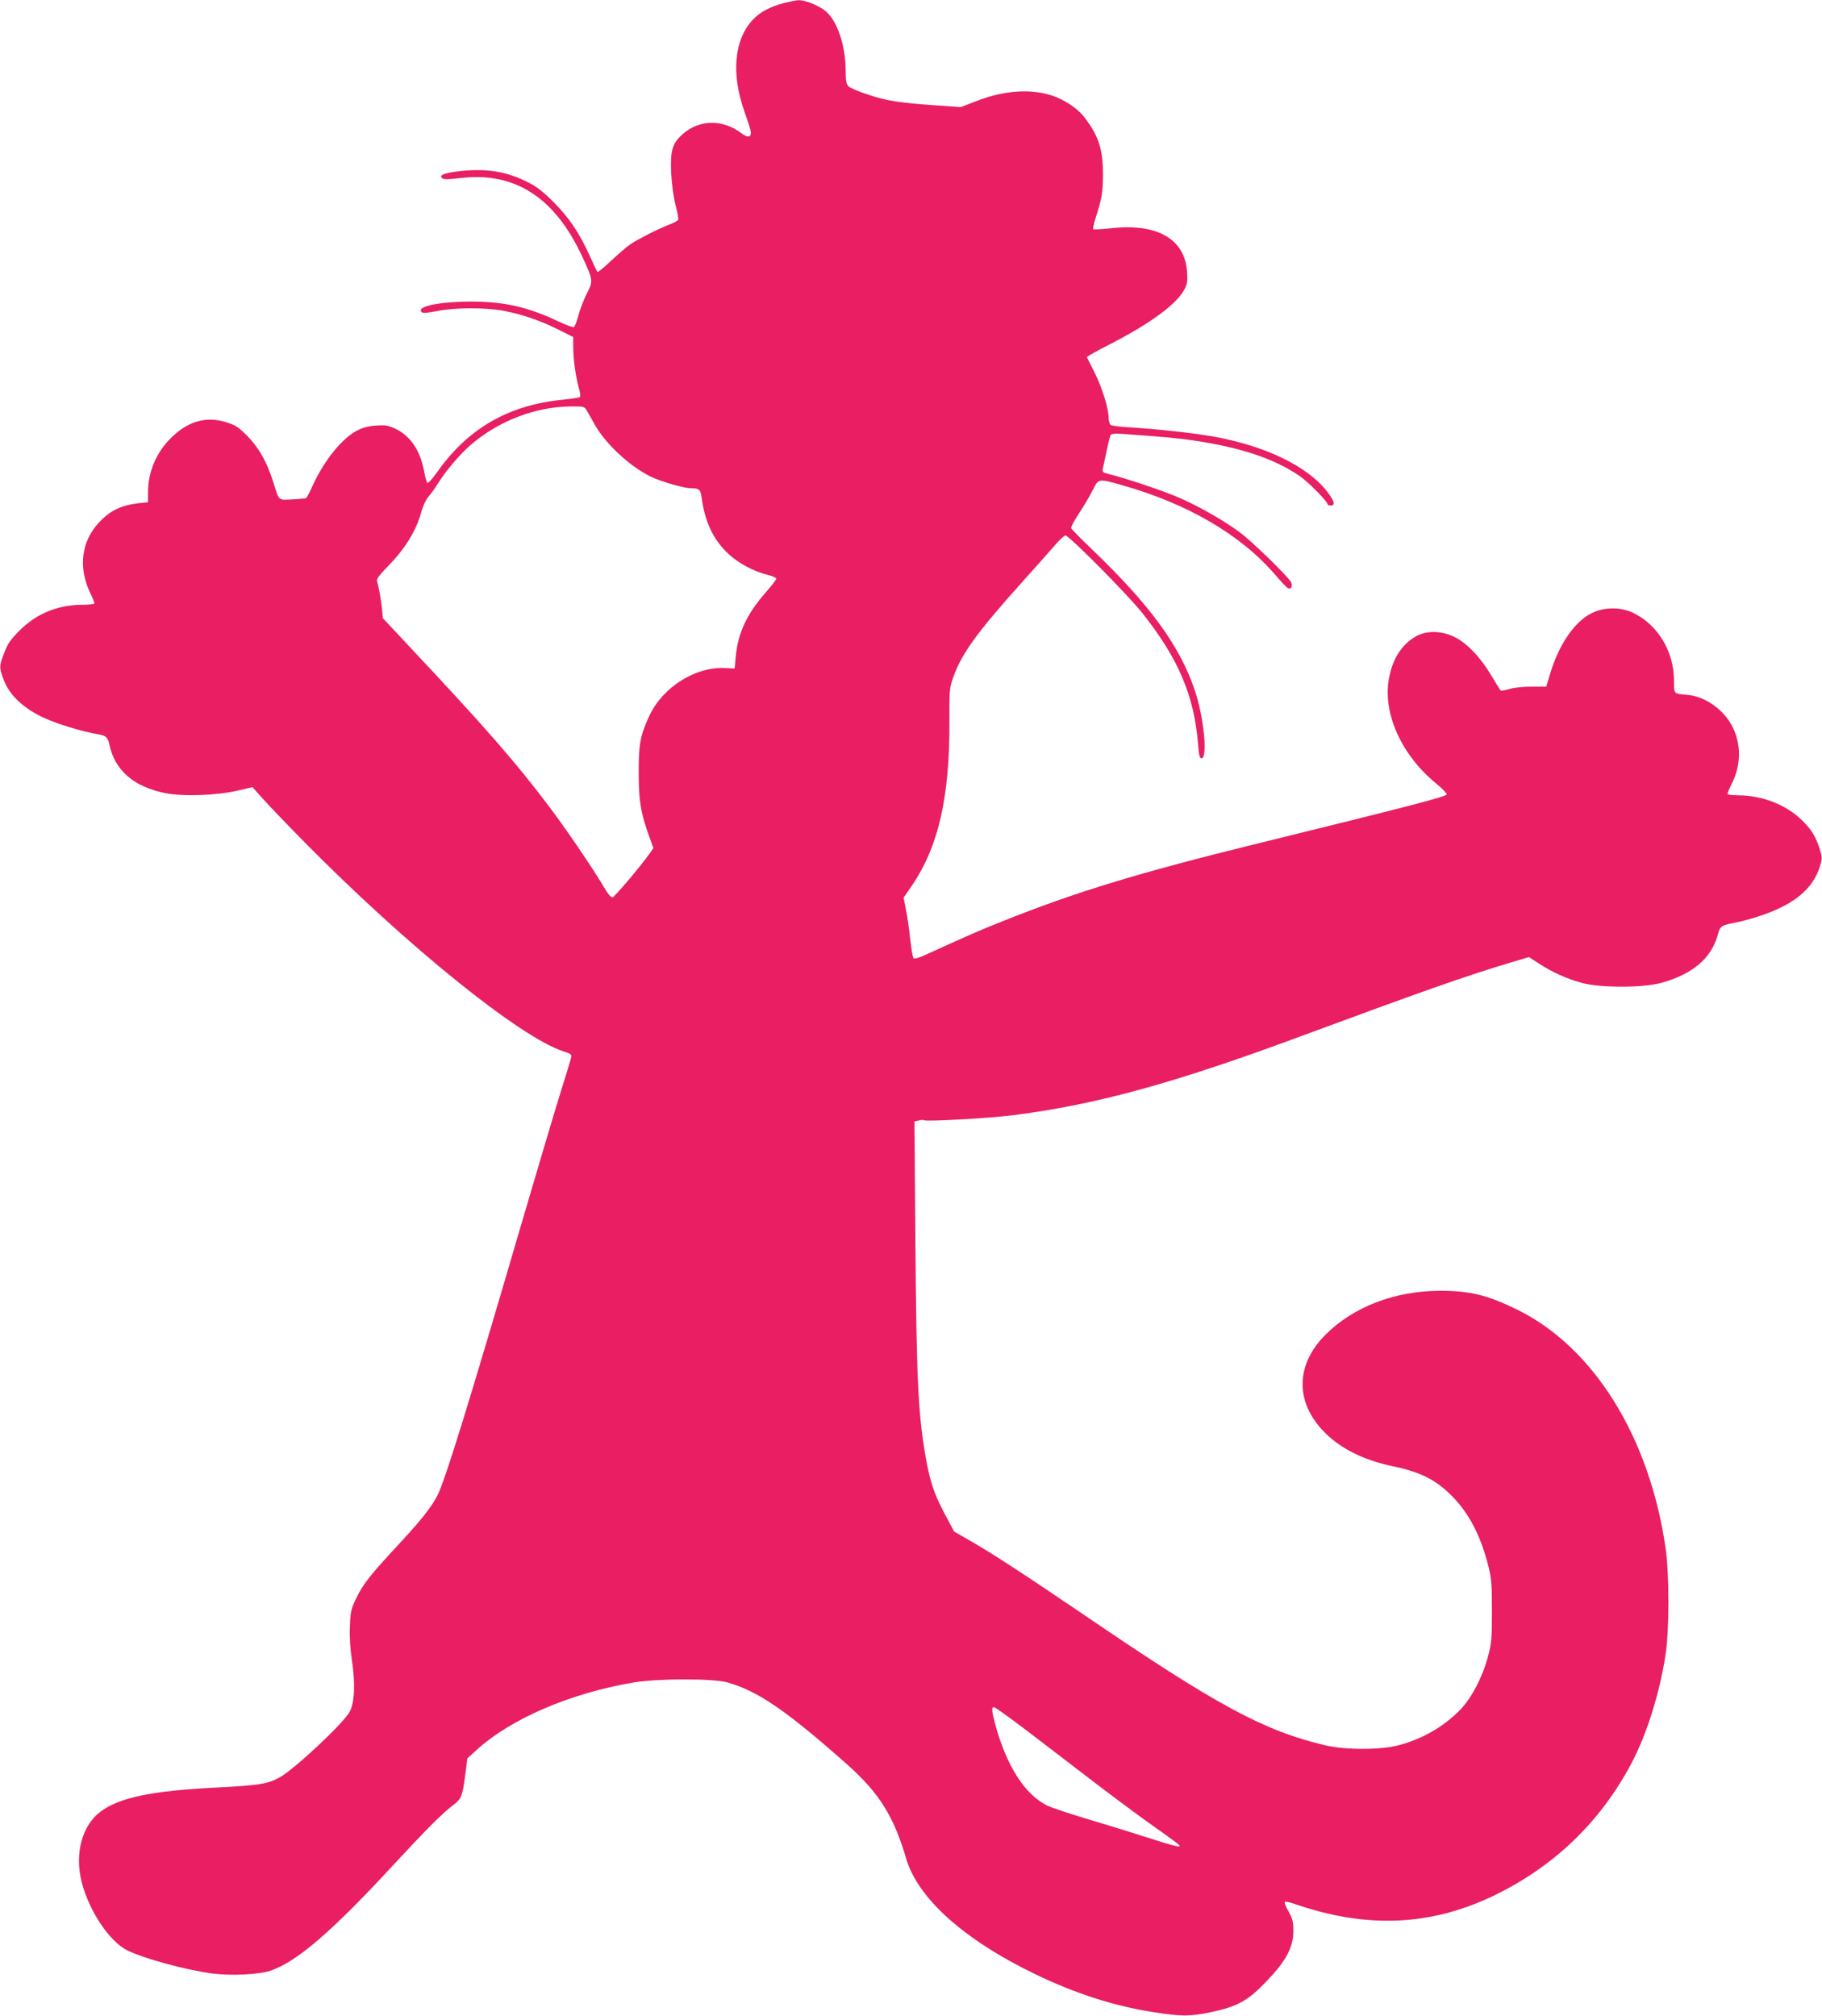 <?xml version="1.0" standalone="no"?>
<!DOCTYPE svg PUBLIC "-//W3C//DTD SVG 20010904//EN"
 "http://www.w3.org/TR/2001/REC-SVG-20010904/DTD/svg10.dtd">
<svg version="1.0" xmlns="http://www.w3.org/2000/svg"
 width="1157pt" height="1280pt" viewBox="0 0 1157 1280"
 preserveAspectRatio="xMidYMid meet">
<g transform="translate(0,1280) scale(0.1,-0.1)"
fill="#e91e63" stroke="none">
<path d="M4979 12781 c-93 -25 -154 -58 -201 -109 -116 -126 -135 -341 -52
-577 20 -55 38 -112 41 -127 7 -40 -18 -46 -59 -14 -119 90 -266 88 -372 -5
-67 -59 -80 -103 -74 -247 4 -72 14 -149 27 -201 12 -46 20 -89 18 -96 -3 -6
-27 -20 -54 -30 -70 -26 -201 -93 -253 -128 -24 -17 -79 -65 -122 -105 -43
-41 -81 -72 -84 -69 -3 3 -25 49 -49 102 -66 146 -130 241 -229 341 -74 73
-107 99 -176 133 -101 49 -194 71 -309 71 -88 0 -196 -15 -221 -30 -12 -7 -12
-12 -3 -21 9 -9 37 -9 122 1 344 39 597 -126 771 -505 67 -146 67 -149 26
-230 -19 -38 -44 -101 -53 -139 -10 -37 -23 -71 -30 -73 -6 -2 -49 13 -95 35
-194 92 -342 126 -548 127 -207 0 -358 -30 -323 -66 9 -9 31 -7 99 6 114 23
310 23 424 1 114 -21 235 -63 348 -120 l92 -46 0 -66 c0 -76 16 -188 36 -258
8 -28 11 -53 7 -57 -5 -4 -58 -12 -118 -18 -340 -35 -596 -184 -790 -460 -28
-39 -54 -69 -60 -68 -5 2 -15 34 -21 71 -25 134 -86 226 -180 272 -46 22 -64
26 -121 22 -45 -2 -85 -12 -118 -28 -98 -47 -214 -189 -289 -352 -18 -42 -38
-78 -42 -81 -5 -2 -44 -6 -88 -8 -91 -5 -83 -12 -121 111 -41 128 -90 216
-165 292 -59 59 -75 69 -138 88 -121 37 -232 7 -336 -91 -100 -93 -156 -221
-156 -355 l0 -63 -58 -6 c-113 -13 -183 -47 -254 -123 -110 -118 -132 -281
-58 -441 17 -35 30 -67 30 -72 0 -5 -33 -9 -72 -9 -160 0 -295 -55 -404 -164
-58 -58 -76 -84 -97 -141 -33 -85 -33 -92 -5 -168 35 -96 117 -176 242 -238
91 -44 254 -94 367 -113 43 -8 54 -19 64 -66 35 -162 155 -266 354 -306 116
-23 328 -15 460 16 l94 22 61 -68 c33 -38 155 -165 270 -282 655 -663 1368
-1238 1644 -1328 46 -14 53 -20 49 -38 -2 -12 -34 -115 -70 -231 -36 -115
-147 -489 -247 -830 -329 -1125 -483 -1624 -532 -1720 -40 -77 -103 -157 -248
-313 -176 -189 -226 -252 -269 -342 -32 -68 -36 -85 -39 -177 -3 -66 2 -144
13 -218 22 -146 17 -263 -14 -323 -38 -73 -355 -370 -449 -420 -74 -40 -134
-49 -392 -62 -420 -21 -624 -64 -744 -155 -116 -89 -163 -267 -117 -447 47
-182 174 -373 287 -431 99 -51 371 -125 541 -148 125 -16 300 -7 375 19 168
60 388 250 773 667 211 228 316 334 389 388 46 36 53 54 70 186 l14 106 57 52
c219 200 599 363 1000 430 158 26 502 26 595 0 194 -55 375 -180 760 -521 202
-180 296 -329 374 -597 75 -254 369 -517 821 -735 253 -122 498 -201 745 -240
181 -28 233 -29 367 -1 172 36 237 72 358 199 123 129 168 214 168 317 0 59
-5 77 -31 125 -18 30 -28 57 -23 60 5 3 35 -3 67 -15 451 -155 853 -139 1253
51 384 184 680 466 879 840 97 182 180 444 218 690 25 159 25 517 0 685 -103
703 -456 1270 -941 1509 -188 92 -299 120 -490 120 -287 -1 -550 -101 -728
-279 -199 -199 -193 -447 14 -639 101 -94 241 -160 413 -196 173 -36 270 -84
372 -185 111 -111 187 -255 236 -452 19 -76 22 -115 22 -283 0 -178 -2 -203
-26 -292 -36 -132 -105 -263 -178 -337 -104 -106 -235 -181 -385 -222 -114
-31 -341 -32 -470 -1 -387 91 -687 253 -1512 815 -405 275 -592 397 -741 483
l-103 59 -64 120 c-65 123 -91 203 -119 365 -46 272 -56 487 -63 1342 l-6 777
26 6 c14 4 30 5 34 2 16 -10 425 13 576 33 520 67 1014 202 1817 500 748 277
1063 388 1322 465 l127 38 63 -41 c86 -56 178 -97 273 -123 116 -32 383 -32
500 -1 203 55 323 157 364 309 14 52 22 57 101 73 88 16 212 56 287 92 140 66
223 151 259 264 16 53 16 58 0 112 -26 82 -57 132 -123 193 -102 94 -246 148
-395 149 -40 0 -68 4 -68 10 0 6 12 34 26 62 62 121 62 257 2 370 -55 104
-171 185 -277 195 -96 9 -91 4 -91 92 0 185 -103 355 -260 430 -80 38 -183 37
-262 -2 -108 -53 -207 -196 -264 -383 l-25 -84 -93 0 c-52 0 -114 -6 -141 -15
-27 -8 -51 -12 -55 -10 -3 2 -30 45 -60 96 -69 116 -155 206 -235 245 -84 41
-179 41 -246 2 -91 -53 -148 -145 -170 -272 -37 -218 80 -478 297 -658 41 -33
73 -66 71 -72 -5 -15 -237 -75 -1217 -316 -739 -182 -1140 -304 -1605 -490
-151 -60 -236 -98 -488 -213 -41 -19 -71 -27 -76 -21 -5 5 -14 59 -21 119 -6
61 -18 145 -27 188 l-15 77 50 73 c172 250 244 567 241 1058 -1 184 0 198 24
268 52 148 150 284 428 594 90 100 188 210 218 245 29 34 59 62 67 62 23 0
403 -384 490 -495 229 -290 327 -523 352 -830 5 -70 10 -90 22 -90 40 0 15
258 -41 426 -95 287 -287 549 -659 905 -69 65 -126 125 -128 131 -2 7 21 50
51 95 30 46 69 111 86 146 37 74 36 74 184 32 419 -118 756 -315 976 -571 35
-41 70 -78 79 -83 20 -12 33 13 20 38 -20 37 -253 264 -328 318 -106 78 -274
173 -397 224 -97 41 -330 119 -432 144 -42 11 -43 12 -36 43 4 18 15 68 24
112 9 44 20 86 24 93 6 8 28 11 75 7 276 -20 359 -28 447 -41 303 -45 514
-115 676 -225 54 -36 179 -163 179 -180 0 -5 9 -9 20 -9 31 0 24 28 -22 88
-126 163 -396 293 -733 352 -129 22 -352 46 -515 56 -63 3 -121 11 -127 16 -7
6 -13 25 -13 43 0 60 -40 190 -87 285 -27 52 -49 98 -51 102 -2 3 64 41 146
82 260 134 426 256 474 350 17 32 20 53 16 110 -14 208 -188 309 -481 277 -60
-7 -112 -9 -115 -6 -3 3 4 36 16 73 40 127 45 157 46 272 1 137 -21 222 -82
315 -48 73 -79 103 -155 149 -147 88 -360 88 -578 0 l-88 -34 -143 10 c-247
17 -328 30 -442 68 -60 19 -118 44 -128 54 -14 14 -18 34 -18 101 -1 159 -53
315 -128 377 -42 35 -130 70 -170 69 -15 0 -57 -9 -93 -18z m-1251 -2591 c9
-16 32 -57 51 -90 68 -119 217 -258 348 -324 64 -32 214 -76 258 -76 54 0 64
-8 70 -58 21 -152 70 -259 159 -348 65 -65 166 -121 264 -145 28 -7 52 -18 52
-23 0 -6 -30 -45 -66 -86 -122 -139 -178 -260 -192 -410 l-7 -75 -55 3 c-190
12 -400 -119 -486 -302 -58 -124 -69 -181 -68 -366 0 -177 13 -255 68 -405
l25 -70 -24 -35 c-59 -83 -222 -275 -235 -278 -10 -2 -30 22 -55 65 -61 105
-230 354 -334 493 -223 297 -413 515 -925 1060 l-145 155 -6 65 c-7 61 -20
134 -31 172 -3 11 18 40 66 89 113 114 184 230 216 351 10 35 29 76 44 93 15
17 42 55 61 85 48 78 141 187 207 244 177 153 411 243 635 245 87 1 87 1 105
-29z m2787 -8375 c104 -80 287 -219 405 -310 118 -91 285 -215 370 -276 212
-151 206 -146 198 -154 -3 -3 -75 16 -160 44 -84 27 -260 82 -391 121 -132 39
-261 82 -289 96 -142 72 -256 251 -328 514 -23 86 -25 110 -8 110 7 0 98 -65
203 -145z"/>
</g>
</svg>
